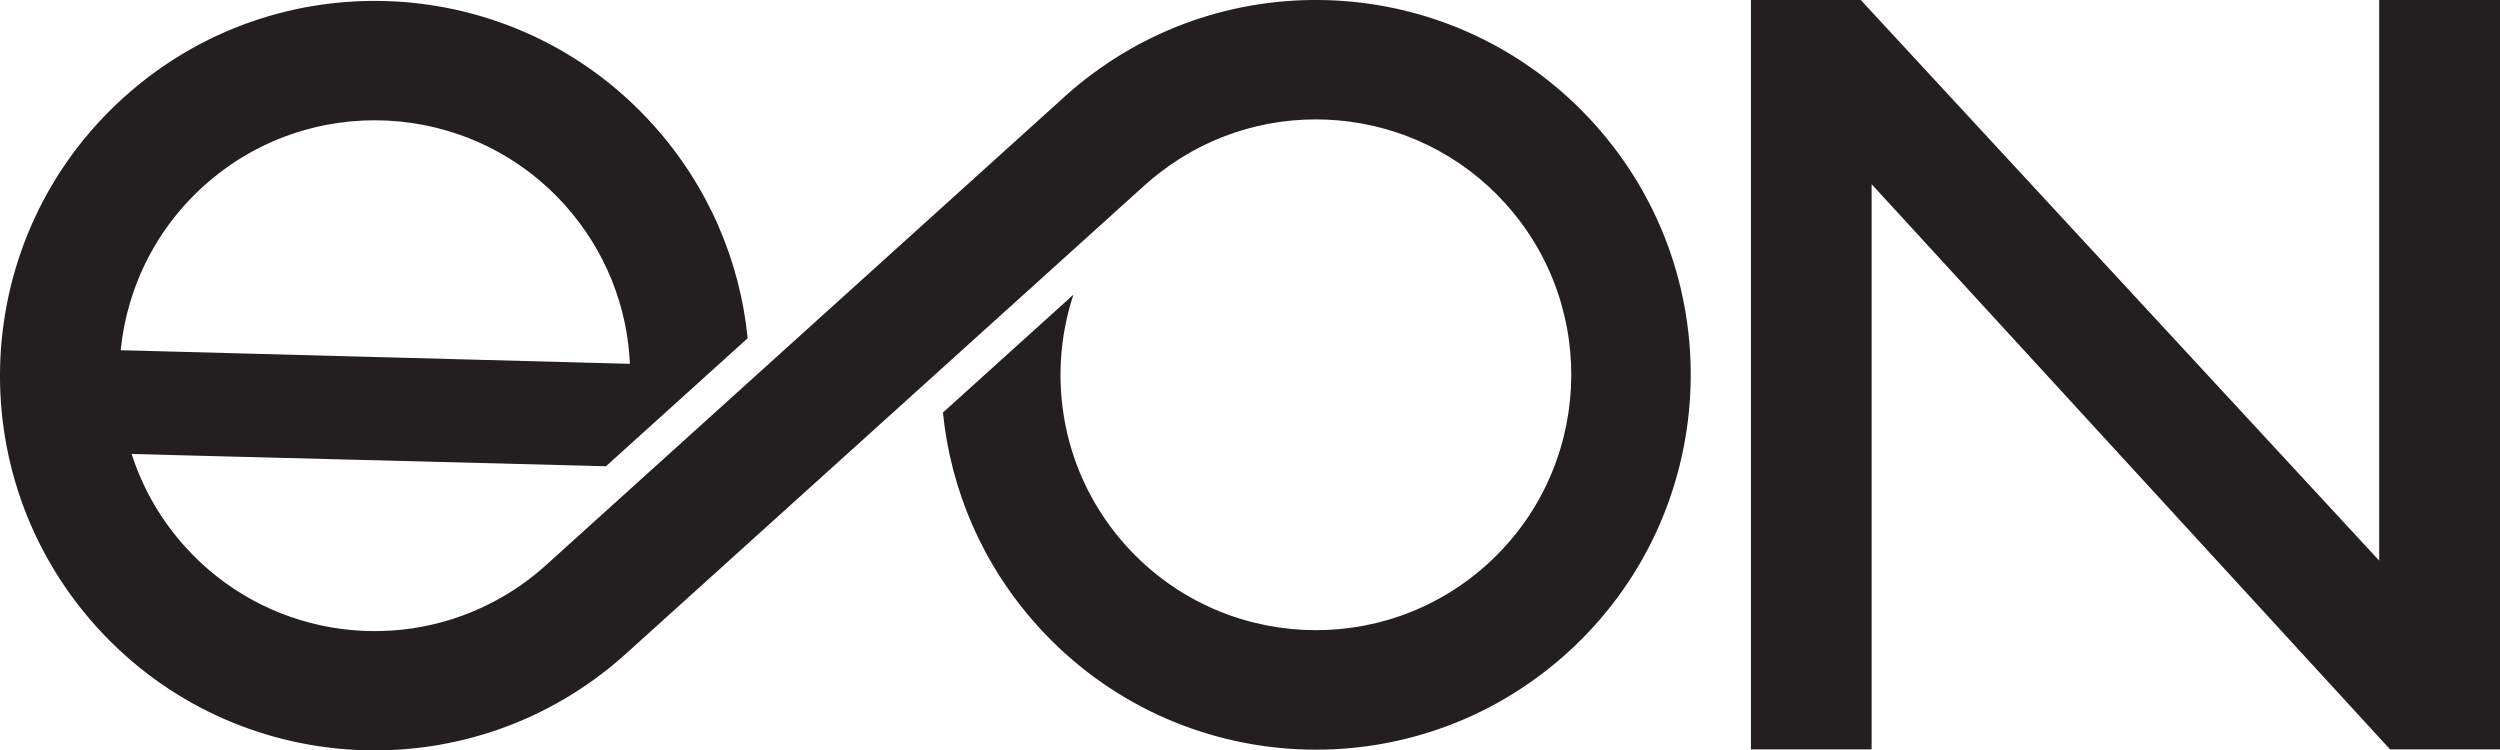 <?xml version="1.0" encoding="UTF-8"?>
<svg id="_Слой_2" data-name="Слой 2" xmlns="http://www.w3.org/2000/svg" viewBox="0 0 229.92 69.02">
  <defs>
    <style>
      .cls-1 {
        fill: #231f20;
      }
    </style>
  </defs>
  <g id="_Слой_1-2" data-name="Слой 1">
    <path class="cls-1" d="M100.46,6.8c-.88,.64-1.72,1.34-2.55,2.09L50.21,51.98c-1.55,1.4-3.23,2.55-5,3.46-9.23,4.77-20.87,2.94-28.17-5.14-8.69-9.62-7.94-24.48,1.68-33.18,9.62-8.69,24.48-7.94,33.18,1.68,3.8,4.21,5.8,9.41,6.03,14.66l-50.9-1.36-.48,9.51,49.18,1.27,13.03-11.77c-.7-7.07-3.59-13.98-8.72-19.66C47.29-2.68,25.49-3.79,11.36,8.98-2.76,21.73-3.87,43.53,8.88,57.65c12.76,14.13,34.56,15.23,48.69,2.47L105.27,17.04c.47-.43,.96-.83,1.46-1.21,9.61-7.39,23.46-6.26,31.72,2.89,8.69,9.62,7.94,24.48-1.68,33.18-9.62,8.69-24.48,7.94-33.18-1.68-5.87-6.49-7.43-15.37-4.87-23.12l-12,10.84c.71,7.07,3.6,13.97,8.72,19.64,12.76,14.13,34.56,15.24,48.69,2.47,14.12-12.76,15.24-34.56,2.47-48.69-12.01-13.3-32.05-15.06-46.14-4.56Z"/>
    <polygon class="cls-1" points="229.92 0 229.92 68.92 219.81 68.92 172.13 16.94 172.13 68.92 161.03 68.92 161.03 0 171.13 0 218.81 51.56 218.81 0 229.92 0"/>
  </g>
</svg>
